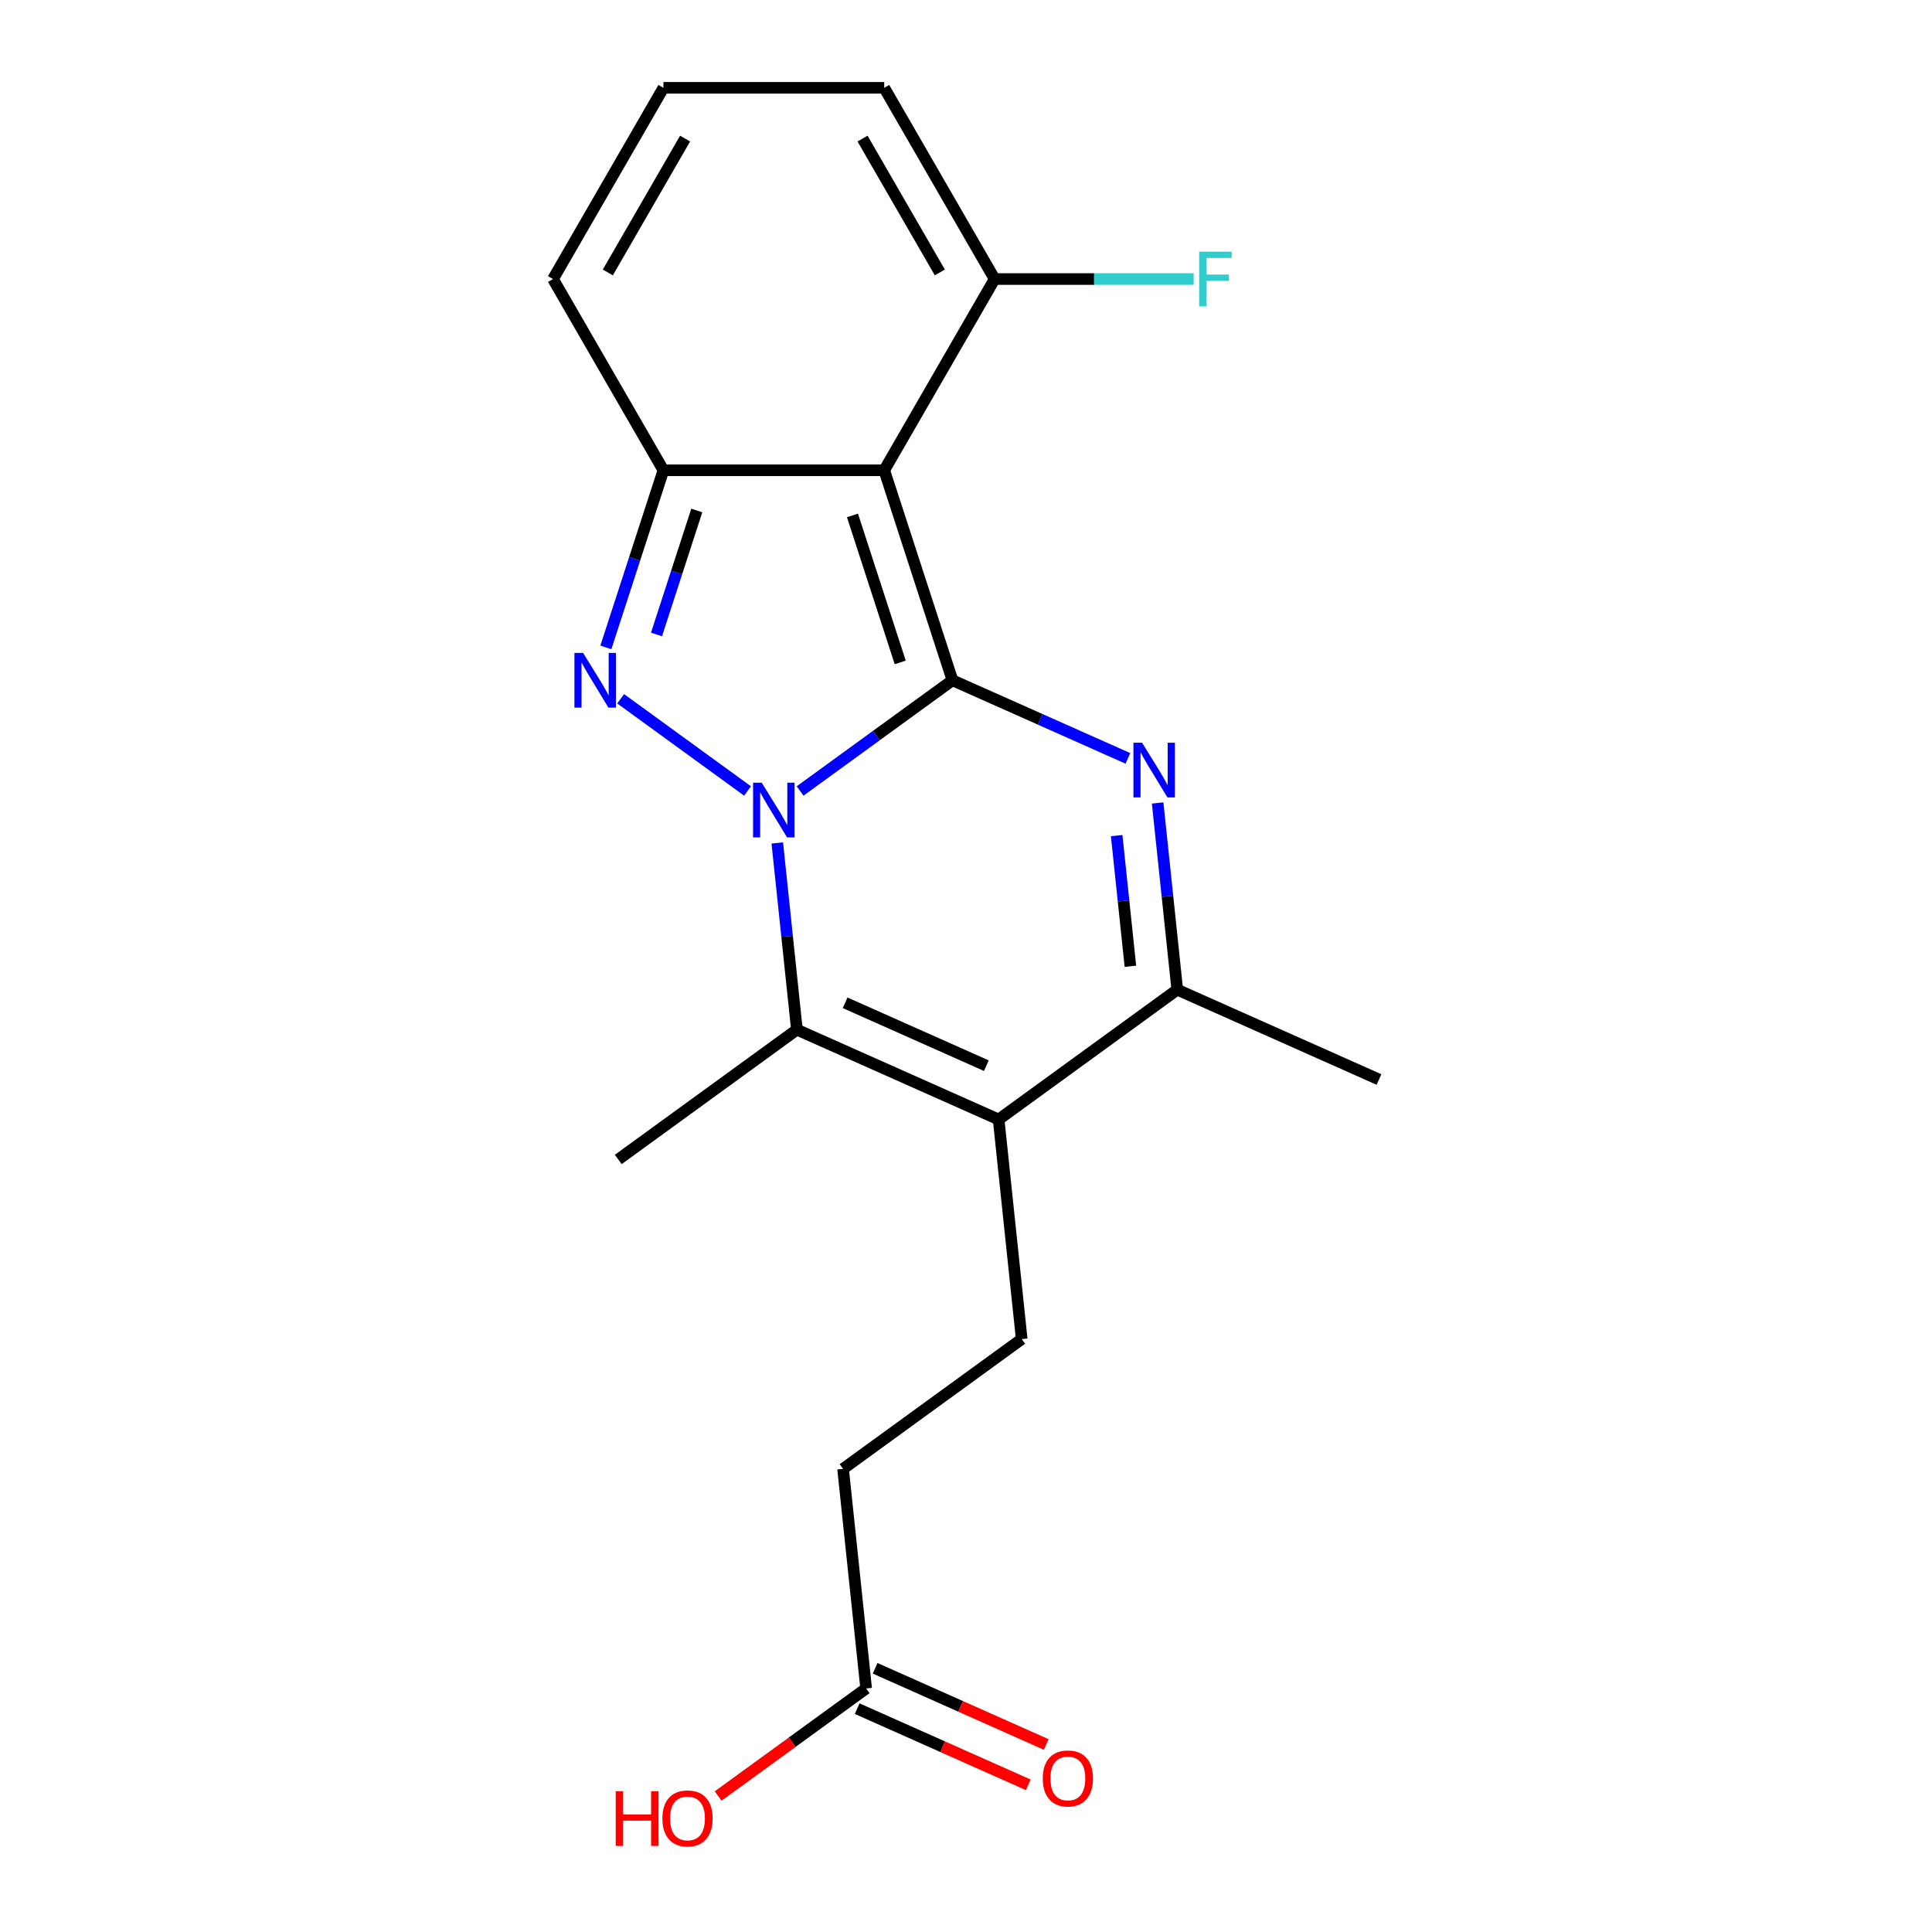 <?xml version='1.0' encoding='iso-8859-1'?>
<svg version='1.1' baseProfile='full'
              xmlns='http://www.w3.org/2000/svg'
                      xmlns:rdkit='http://www.rdkit.org/xml'
                      xmlns:xlink='http://www.w3.org/1999/xlink'
                  xml:space='preserve'
width='1000px' height='1000px' viewBox='0 0 1000 1000'>
<!-- END OF HEADER -->
<rect style='opacity:1.0;fill:#FFFFFF;stroke:none' width='1000' height='1000' x='0' y='0'> </rect>
<path class='bond-0' d='M 492.994,352.111 L 453.561,380.761' style='fill:none;fill-rule:evenodd;stroke:#000000;stroke-width:6px;stroke-linecap:butt;stroke-linejoin:miter;stroke-opacity:1' />
<path class='bond-0' d='M 453.561,380.761 L 414.127,409.411' style='fill:none;fill-rule:evenodd;stroke:#0000FF;stroke-width:6px;stroke-linecap:butt;stroke-linejoin:miter;stroke-opacity:1' />
<path class='bond-1' d='M 492.994,352.111 L 457.676,243.413' style='fill:none;fill-rule:evenodd;stroke:#000000;stroke-width:6px;stroke-linecap:butt;stroke-linejoin:miter;stroke-opacity:1' />
<path class='bond-1' d='M 465.957,342.87 L 441.234,266.781' style='fill:none;fill-rule:evenodd;stroke:#000000;stroke-width:6px;stroke-linecap:butt;stroke-linejoin:miter;stroke-opacity:1' />
<path class='bond-3' d='M 492.994,352.111 L 538.4,372.327' style='fill:none;fill-rule:evenodd;stroke:#000000;stroke-width:6px;stroke-linecap:butt;stroke-linejoin:miter;stroke-opacity:1' />
<path class='bond-3' d='M 538.4,372.327 L 583.807,392.544' style='fill:none;fill-rule:evenodd;stroke:#0000FF;stroke-width:6px;stroke-linecap:butt;stroke-linejoin:miter;stroke-opacity:1' />
<path class='bond-2' d='M 386.933,409.411 L 321.243,361.685' style='fill:none;fill-rule:evenodd;stroke:#0000FF;stroke-width:6px;stroke-linecap:butt;stroke-linejoin:miter;stroke-opacity:1' />
<path class='bond-4' d='M 402.319,436.307 L 407.398,484.631' style='fill:none;fill-rule:evenodd;stroke:#0000FF;stroke-width:6px;stroke-linecap:butt;stroke-linejoin:miter;stroke-opacity:1' />
<path class='bond-4' d='M 407.398,484.631 L 412.477,532.955' style='fill:none;fill-rule:evenodd;stroke:#000000;stroke-width:6px;stroke-linecap:butt;stroke-linejoin:miter;stroke-opacity:1' />
<path class='bond-5' d='M 457.676,243.413 L 343.384,243.413' style='fill:none;fill-rule:evenodd;stroke:#000000;stroke-width:6px;stroke-linecap:butt;stroke-linejoin:miter;stroke-opacity:1' />
<path class='bond-8' d='M 457.676,243.413 L 514.822,144.434' style='fill:none;fill-rule:evenodd;stroke:#000000;stroke-width:6px;stroke-linecap:butt;stroke-linejoin:miter;stroke-opacity:1' />
<path class='bond-20' d='M 313.596,335.094 L 328.49,289.253' style='fill:none;fill-rule:evenodd;stroke:#0000FF;stroke-width:6px;stroke-linecap:butt;stroke-linejoin:miter;stroke-opacity:1' />
<path class='bond-20' d='M 328.49,289.253 L 343.384,243.413' style='fill:none;fill-rule:evenodd;stroke:#000000;stroke-width:6px;stroke-linecap:butt;stroke-linejoin:miter;stroke-opacity:1' />
<path class='bond-20' d='M 339.803,328.405 L 350.229,296.317' style='fill:none;fill-rule:evenodd;stroke:#0000FF;stroke-width:6px;stroke-linecap:butt;stroke-linejoin:miter;stroke-opacity:1' />
<path class='bond-20' d='M 350.229,296.317 L 360.656,264.229' style='fill:none;fill-rule:evenodd;stroke:#000000;stroke-width:6px;stroke-linecap:butt;stroke-linejoin:miter;stroke-opacity:1' />
<path class='bond-7' d='M 599.193,415.615 L 604.272,463.939' style='fill:none;fill-rule:evenodd;stroke:#0000FF;stroke-width:6px;stroke-linecap:butt;stroke-linejoin:miter;stroke-opacity:1' />
<path class='bond-7' d='M 604.272,463.939 L 609.351,512.263' style='fill:none;fill-rule:evenodd;stroke:#000000;stroke-width:6px;stroke-linecap:butt;stroke-linejoin:miter;stroke-opacity:1' />
<path class='bond-7' d='M 577.983,432.501 L 581.539,466.328' style='fill:none;fill-rule:evenodd;stroke:#0000FF;stroke-width:6px;stroke-linecap:butt;stroke-linejoin:miter;stroke-opacity:1' />
<path class='bond-7' d='M 581.539,466.328 L 585.094,500.155' style='fill:none;fill-rule:evenodd;stroke:#000000;stroke-width:6px;stroke-linecap:butt;stroke-linejoin:miter;stroke-opacity:1' />
<path class='bond-17' d='M 412.477,532.955 L 320.013,600.134' style='fill:none;fill-rule:evenodd;stroke:#000000;stroke-width:6px;stroke-linecap:butt;stroke-linejoin:miter;stroke-opacity:1' />
<path class='bond-21' d='M 412.477,532.955 L 516.887,579.442' style='fill:none;fill-rule:evenodd;stroke:#000000;stroke-width:6px;stroke-linecap:butt;stroke-linejoin:miter;stroke-opacity:1' />
<path class='bond-21' d='M 437.436,519.046 L 510.523,551.587' style='fill:none;fill-rule:evenodd;stroke:#000000;stroke-width:6px;stroke-linecap:butt;stroke-linejoin:miter;stroke-opacity:1' />
<path class='bond-10' d='M 343.384,243.413 L 286.239,144.434' style='fill:none;fill-rule:evenodd;stroke:#000000;stroke-width:6px;stroke-linecap:butt;stroke-linejoin:miter;stroke-opacity:1' />
<path class='bond-6' d='M 516.887,579.442 L 609.351,512.263' style='fill:none;fill-rule:evenodd;stroke:#000000;stroke-width:6px;stroke-linecap:butt;stroke-linejoin:miter;stroke-opacity:1' />
<path class='bond-9' d='M 516.887,579.442 L 528.834,693.107' style='fill:none;fill-rule:evenodd;stroke:#000000;stroke-width:6px;stroke-linecap:butt;stroke-linejoin:miter;stroke-opacity:1' />
<path class='bond-19' d='M 609.351,512.263 L 713.761,558.749' style='fill:none;fill-rule:evenodd;stroke:#000000;stroke-width:6px;stroke-linecap:butt;stroke-linejoin:miter;stroke-opacity:1' />
<path class='bond-13' d='M 514.822,144.434 L 457.676,45.455' style='fill:none;fill-rule:evenodd;stroke:#000000;stroke-width:6px;stroke-linecap:butt;stroke-linejoin:miter;stroke-opacity:1' />
<path class='bond-13' d='M 486.454,141.016 L 446.452,71.731' style='fill:none;fill-rule:evenodd;stroke:#000000;stroke-width:6px;stroke-linecap:butt;stroke-linejoin:miter;stroke-opacity:1' />
<path class='bond-16' d='M 514.822,144.434 L 566.329,144.434' style='fill:none;fill-rule:evenodd;stroke:#000000;stroke-width:6px;stroke-linecap:butt;stroke-linejoin:miter;stroke-opacity:1' />
<path class='bond-16' d='M 566.329,144.434 L 617.836,144.434' style='fill:none;fill-rule:evenodd;stroke:#33CCCC;stroke-width:6px;stroke-linecap:butt;stroke-linejoin:miter;stroke-opacity:1' />
<path class='bond-15' d='M 528.834,693.107 L 436.37,760.286' style='fill:none;fill-rule:evenodd;stroke:#000000;stroke-width:6px;stroke-linecap:butt;stroke-linejoin:miter;stroke-opacity:1' />
<path class='bond-22' d='M 286.239,144.434 L 343.384,45.455' style='fill:none;fill-rule:evenodd;stroke:#000000;stroke-width:6px;stroke-linecap:butt;stroke-linejoin:miter;stroke-opacity:1' />
<path class='bond-22' d='M 314.606,141.016 L 354.608,71.731' style='fill:none;fill-rule:evenodd;stroke:#000000;stroke-width:6px;stroke-linecap:butt;stroke-linejoin:miter;stroke-opacity:1' />
<path class='bond-11' d='M 448.317,873.951 L 436.37,760.286' style='fill:none;fill-rule:evenodd;stroke:#000000;stroke-width:6px;stroke-linecap:butt;stroke-linejoin:miter;stroke-opacity:1' />
<path class='bond-14' d='M 443.668,884.392 L 487.945,904.106' style='fill:none;fill-rule:evenodd;stroke:#000000;stroke-width:6px;stroke-linecap:butt;stroke-linejoin:miter;stroke-opacity:1' />
<path class='bond-14' d='M 487.945,904.106 L 532.221,923.819' style='fill:none;fill-rule:evenodd;stroke:#FF0000;stroke-width:6px;stroke-linecap:butt;stroke-linejoin:miter;stroke-opacity:1' />
<path class='bond-14' d='M 452.966,863.51 L 497.242,883.223' style='fill:none;fill-rule:evenodd;stroke:#000000;stroke-width:6px;stroke-linecap:butt;stroke-linejoin:miter;stroke-opacity:1' />
<path class='bond-14' d='M 497.242,883.223 L 541.519,902.937' style='fill:none;fill-rule:evenodd;stroke:#FF0000;stroke-width:6px;stroke-linecap:butt;stroke-linejoin:miter;stroke-opacity:1' />
<path class='bond-18' d='M 448.317,873.951 L 410.014,901.78' style='fill:none;fill-rule:evenodd;stroke:#000000;stroke-width:6px;stroke-linecap:butt;stroke-linejoin:miter;stroke-opacity:1' />
<path class='bond-18' d='M 410.014,901.78 L 371.71,929.609' style='fill:none;fill-rule:evenodd;stroke:#FF0000;stroke-width:6px;stroke-linecap:butt;stroke-linejoin:miter;stroke-opacity:1' />
<path class='bond-12' d='M 343.384,45.455 L 457.676,45.455' style='fill:none;fill-rule:evenodd;stroke:#000000;stroke-width:6px;stroke-linecap:butt;stroke-linejoin:miter;stroke-opacity:1' />
<path  class='atom-1' d='M 394.27 405.13
L 403.55 420.13
Q 404.47 421.61, 405.95 424.29
Q 407.43 426.97, 407.51 427.13
L 407.51 405.13
L 411.27 405.13
L 411.27 433.45
L 407.39 433.45
L 397.43 417.05
Q 396.27 415.13, 395.03 412.93
Q 393.83 410.73, 393.47 410.05
L 393.47 433.45
L 389.79 433.45
L 389.79 405.13
L 394.27 405.13
' fill='#0000FF'/>
<path  class='atom-3' d='M 301.806 337.951
L 311.086 352.951
Q 312.006 354.431, 313.486 357.111
Q 314.966 359.791, 315.046 359.951
L 315.046 337.951
L 318.806 337.951
L 318.806 366.271
L 314.926 366.271
L 304.966 349.871
Q 303.806 347.951, 302.566 345.751
Q 301.366 343.551, 301.006 342.871
L 301.006 366.271
L 297.326 366.271
L 297.326 337.951
L 301.806 337.951
' fill='#0000FF'/>
<path  class='atom-4' d='M 591.144 384.437
L 600.424 399.437
Q 601.344 400.917, 602.824 403.597
Q 604.304 406.277, 604.384 406.437
L 604.384 384.437
L 608.144 384.437
L 608.144 412.757
L 604.264 412.757
L 594.304 396.357
Q 593.144 394.437, 591.904 392.237
Q 590.704 390.037, 590.344 389.357
L 590.344 412.757
L 586.664 412.757
L 586.664 384.437
L 591.144 384.437
' fill='#0000FF'/>
<path  class='atom-15' d='M 539.727 920.518
Q 539.727 913.718, 543.087 909.918
Q 546.447 906.118, 552.727 906.118
Q 559.007 906.118, 562.367 909.918
Q 565.727 913.718, 565.727 920.518
Q 565.727 927.398, 562.327 931.318
Q 558.927 935.198, 552.727 935.198
Q 546.487 935.198, 543.087 931.318
Q 539.727 927.438, 539.727 920.518
M 552.727 931.998
Q 557.047 931.998, 559.367 929.118
Q 561.727 926.198, 561.727 920.518
Q 561.727 914.958, 559.367 912.158
Q 557.047 909.318, 552.727 909.318
Q 548.407 909.318, 546.047 912.118
Q 543.727 914.918, 543.727 920.518
Q 543.727 926.238, 546.047 929.118
Q 548.407 931.998, 552.727 931.998
' fill='#FF0000'/>
<path  class='atom-17' d='M 620.693 130.274
L 637.533 130.274
L 637.533 133.514
L 624.493 133.514
L 624.493 142.114
L 636.093 142.114
L 636.093 145.394
L 624.493 145.394
L 624.493 158.594
L 620.693 158.594
L 620.693 130.274
' fill='#33CCCC'/>
<path  class='atom-19' d='M 318.693 927.13
L 322.533 927.13
L 322.533 939.17
L 337.013 939.17
L 337.013 927.13
L 340.853 927.13
L 340.853 955.45
L 337.013 955.45
L 337.013 942.37
L 322.533 942.37
L 322.533 955.45
L 318.693 955.45
L 318.693 927.13
' fill='#FF0000'/>
<path  class='atom-19' d='M 342.853 941.21
Q 342.853 934.41, 346.213 930.61
Q 349.573 926.81, 355.853 926.81
Q 362.133 926.81, 365.493 930.61
Q 368.853 934.41, 368.853 941.21
Q 368.853 948.09, 365.453 952.01
Q 362.053 955.89, 355.853 955.89
Q 349.613 955.89, 346.213 952.01
Q 342.853 948.13, 342.853 941.21
M 355.853 952.69
Q 360.173 952.69, 362.493 949.81
Q 364.853 946.89, 364.853 941.21
Q 364.853 935.65, 362.493 932.85
Q 360.173 930.01, 355.853 930.01
Q 351.533 930.01, 349.173 932.81
Q 346.853 935.61, 346.853 941.21
Q 346.853 946.93, 349.173 949.81
Q 351.533 952.69, 355.853 952.69
' fill='#FF0000'/>
</svg>
